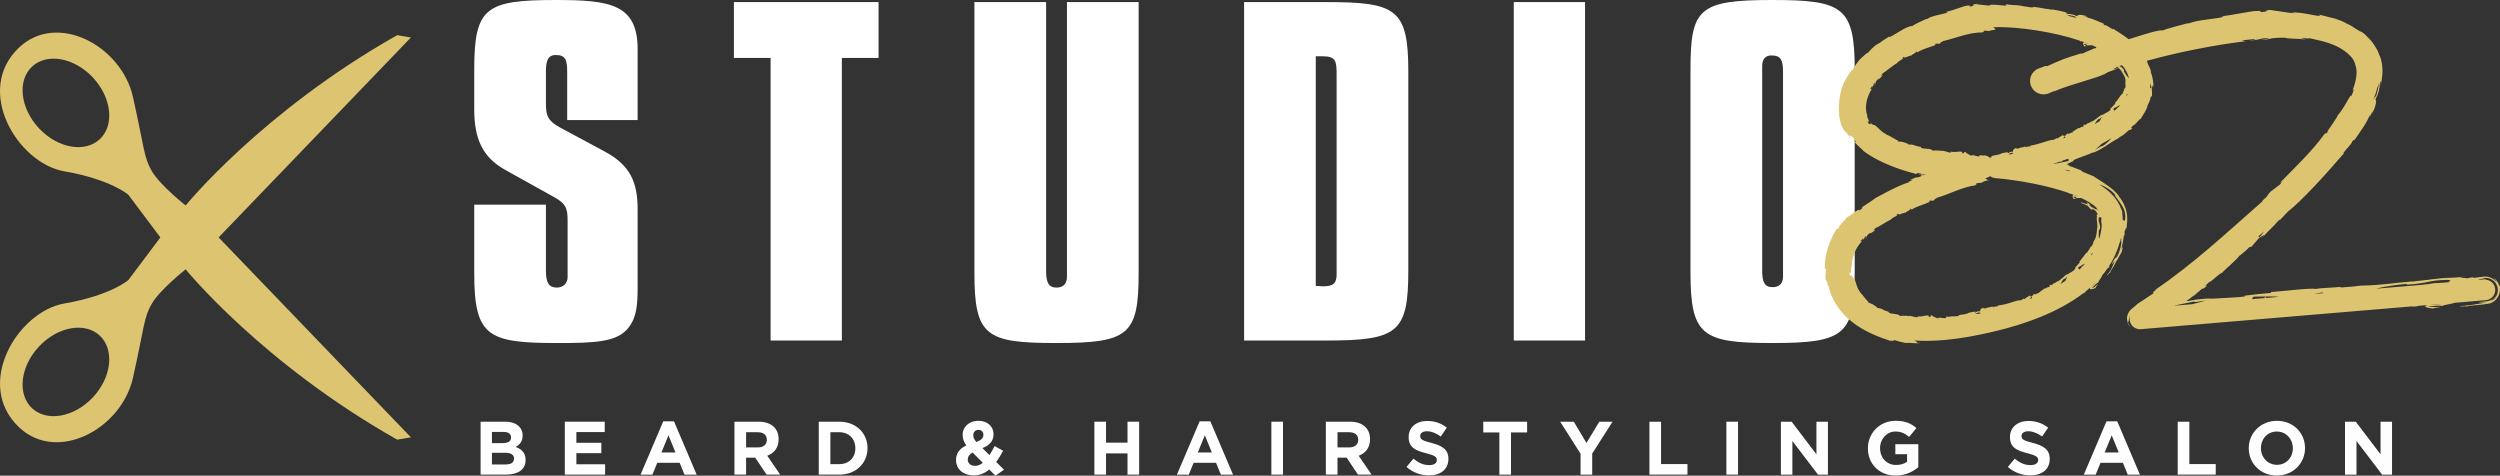 <?xml version="1.0" encoding="UTF-8"?>
<svg id="a" data-name="Calque 1" xmlns="http://www.w3.org/2000/svg" viewBox="0 0 552.307 105.092">
  <rect x="0" y="0" width="552.307" height="105.092" fill="#333333" stroke="none"/>
  <defs>
    <style>
      .b {
        fill: #fff;
      }

      .c {
        fill: #fffeff;
      }

      .d {
        fill: #dcc471;
      }
    </style>
  </defs>
  <g>
    <path class="b" d="m120.609,45.212v14.641c0,2.578.645,3.683,2.394,3.683,1.381,0,2.394-.921,2.394-2.302v-12.523c0-2.67-.368-3.775-3.131-5.249l-10.589-5.893c-5.157-2.855-6.906-6.998-6.906-13.444v-8.748c0-13.72,2.486-15.377,18.047-15.377,11.97,0,18.048.921,18.048,10.865v15.654h-15.562v-10.681c0-2.578-.368-3.683-2.486-3.683-1.842,0-2.21,1.381-2.21,3.683v7.09c0,2.67.46,3.775,3.131,5.249l9.76,5.249c5.893,3.13,7.367,6.998,7.367,12.891v17.035c0,3.867-.184,6.63-1.934,8.932-2.486,3.315-7.366,3.499-15.838,3.499-15.377,0-18.324-1.473-18.324-15.469v-15.101h15.837Z"/>
    <path class="b" d="m170.242,12.799h-8.103V.46h31.952v12.339h-8.103v62.43h-15.746V12.799Z"/>
    <path class="b" d="m231.109.46v59.392c0,2.578.552,3.683,2.302,3.683,1.473,0,2.302-.828,2.302-2.394V.46h15.838v59.852c0,13.72-2.21,15.469-18.14,15.469-15.562,0-18.14-1.473-18.14-15.469V.46h15.838Z"/>
    <path class="b" d="m311.128,15.838v43.922c0,13.72-2.302,15.469-18.14,15.469h-18.14V.46h18.048c15.561,0,18.232,1.473,18.232,15.377Zm-20.442,47.329c.552,0,1.105.092,1.565.092,2.302,0,3.038-.645,3.038-2.67V16.759c0-3.315-.092-4.328-3.223-4.328h-1.381v50.736Z"/>
    <path class="b" d="m334.426.46h15.746v74.769h-15.746V.46Z"/>
    <path class="b" d="m391.516,0c15.654,0,18.232,1.565,18.232,15.469v44.659c0,13.812-2.21,15.654-18.14,15.654-15.562,0-18.141-1.565-18.141-15.654V15.469c0-13.536,1.75-15.469,18.048-15.469Zm-2.21,59.668c0,2.578.46,3.775,2.303,3.775,1.473,0,2.302-.829,2.302-2.302V15.93c0-2.67-.46-3.683-2.578-3.683-1.289,0-2.026.829-2.026,2.302v45.119Z"/>
  </g>
  <g>
    <path class="c" d="m106.175,93.165h5.429c1.336,0,2.389.368,3.057,1.036.535.535.802,1.186.802,1.988v.033c0,1.32-.702,2.055-1.537,2.523,1.353.517,2.188,1.303,2.188,2.873v.033c0,2.138-1.737,3.207-4.376,3.207h-5.562v-11.693Zm4.877,4.727c1.136,0,1.854-.367,1.854-1.236v-.033c0-.768-.601-1.202-1.687-1.202h-2.539v2.472h2.372Zm.685,4.711c1.136,0,1.821-.4,1.821-1.269v-.033c0-.785-.585-1.27-1.904-1.27h-2.973v2.573h3.057Z"/>
    <path class="c" d="m124.78,93.165h8.82v2.289h-6.264v2.372h5.512v2.289h-5.512v2.455h6.348v2.289h-8.903v-11.693Z"/>
    <path class="c" d="m146.526,93.081h2.372l5.011,11.777h-2.689l-1.069-2.622h-4.945l-1.069,2.622h-2.622l5.011-11.777Zm2.706,6.882l-1.553-3.791-1.554,3.791h3.107Z"/>
    <path class="c" d="m162.258,93.165h5.345c1.487,0,2.639.417,3.408,1.186.651.652,1.002,1.57,1.002,2.673v.033c0,1.888-1.019,3.074-2.506,3.625l2.856,4.176h-3.007l-2.506-3.742h-2.021v3.742h-2.573v-11.693Zm5.178,5.68c1.253,0,1.971-.668,1.971-1.654v-.033c0-1.102-.768-1.67-2.021-1.67h-2.555v3.358h2.606Z"/>
    <path class="c" d="m180.88,93.165h4.56c3.675,0,6.214,2.522,6.214,5.813v.033c0,3.291-2.539,5.846-6.214,5.846h-4.56v-11.693Zm4.56,9.371c2.105,0,3.524-1.42,3.524-3.491v-.033c0-2.071-1.42-3.524-3.524-3.524h-1.988v7.049h1.988Z"/>
    <path class="c" d="m218.56,103.722c-.952.785-2.071,1.303-3.424,1.303-2.239,0-3.926-1.303-3.926-3.374v-.033c0-1.486.802-2.539,2.272-3.207-.568-.802-.818-1.537-.818-2.338v-.033c0-1.604,1.286-3.074,3.541-3.074,1.988,0,3.291,1.303,3.291,2.94v.033c0,1.57-1.002,2.489-2.455,3.057l1.554,1.553c.384-.601.768-1.286,1.136-2.005l1.888,1.036c-.451.818-.952,1.687-1.537,2.472l1.721,1.72-1.888,1.32-1.353-1.369Zm-1.437-1.47l-2.238-2.272c-.768.401-1.086.969-1.086,1.537v.033c0,.818.685,1.369,1.637,1.369.585,0,1.152-.251,1.687-.668Zm.134-6.164v-.033c0-.668-.451-1.085-1.102-1.085-.685,0-1.136.484-1.136,1.185v.033c0,.518.201.902.685,1.453,1.019-.384,1.554-.818,1.554-1.553Z"/>
    <path class="c" d="m241.773,93.165h2.573v4.627h4.744v-4.627h2.572v11.693h-2.572v-4.694h-4.744v4.694h-2.573v-11.693Z"/>
    <path class="c" d="m265.022,93.081h2.372l5.011,11.777h-2.689l-1.069-2.622h-4.945l-1.069,2.622h-2.622l5.011-11.777Zm2.706,6.882l-1.553-3.791-1.554,3.791h3.107Z"/>
    <path class="c" d="m280.872,93.165h2.572v11.693h-2.572v-11.693Z"/>
    <path class="c" d="m292.913,93.165h5.345c1.487,0,2.639.417,3.408,1.186.651.652,1.002,1.57,1.002,2.673v.033c0,1.888-1.019,3.074-2.506,3.625l2.856,4.176h-3.007l-2.506-3.742h-2.021v3.742h-2.573v-11.693Zm5.178,5.68c1.253,0,1.971-.668,1.971-1.654v-.033c0-1.102-.768-1.67-2.021-1.67h-2.555v3.358h2.606Z"/>
    <path class="c" d="m310.734,103.154l1.52-1.821c1.052.869,2.155,1.42,3.491,1.42,1.052,0,1.687-.417,1.687-1.102v-.033c0-.652-.401-.985-2.355-1.486-2.355-.601-3.875-1.253-3.875-3.575v-.033c0-2.122,1.704-3.524,4.092-3.524,1.704,0,3.157.535,4.343,1.486l-1.336,1.938c-1.036-.718-2.055-1.153-3.04-1.153-.985,0-1.503.451-1.503,1.019v.034c0,.768.501,1.019,2.522,1.536,2.372.618,3.708,1.47,3.708,3.508v.033c0,2.322-1.771,3.625-4.293,3.625-1.771,0-3.558-.618-4.961-1.87Z"/>
    <path class="c" d="m331.244,95.538h-3.558v-2.372h9.688v2.372h-3.558v9.32h-2.573v-9.32Z"/>
    <path class="c" d="m349.181,100.247l-4.493-7.082h3.007l2.789,4.694,2.84-4.694h2.923l-4.493,7.033v4.66h-2.572v-4.611Z"/>
    <path class="c" d="m364.395,93.165h2.573v9.355h5.829v2.338h-8.402v-11.693Z"/>
    <path class="c" d="m381.397,93.165h2.572v11.693h-2.572v-11.693Z"/>
    <path class="c" d="m393.439,93.165h2.372l5.479,7.199v-7.199h2.538v11.693h-2.189l-5.663-7.433v7.433h-2.538v-11.693Z"/>
    <path class="c" d="m412.662,99.045v-.033c0-3.324,2.59-6.047,6.13-6.047,2.105,0,3.375.568,4.594,1.604l-1.621,1.954c-.901-.752-1.704-1.186-3.056-1.186-1.871,0-3.358,1.654-3.358,3.642v.033c0,2.138,1.471,3.708,3.542,3.708.935,0,1.77-.234,2.421-.701v-1.67h-2.589v-2.222h5.078v5.078c-1.202,1.019-2.857,1.854-4.995,1.854-3.641,0-6.147-2.555-6.147-6.013Z"/>
    <path class="c" d="m443.577,103.154l1.52-1.821c1.053.869,2.155,1.42,3.492,1.42,1.052,0,1.687-.417,1.687-1.102v-.033c0-.652-.401-.985-2.355-1.486-2.355-.601-3.875-1.253-3.875-3.575v-.033c0-2.122,1.704-3.524,4.092-3.524,1.704,0,3.157.535,4.344,1.486l-1.337,1.938c-1.036-.718-2.054-1.153-3.04-1.153s-1.503.451-1.503,1.019v.034c0,.768.501,1.019,2.522,1.536,2.372.618,3.708,1.47,3.708,3.508v.033c0,2.322-1.77,3.625-4.293,3.625-1.77,0-3.559-.618-4.961-1.87Z"/>
    <path class="c" d="m465.373,93.081h2.372l5.011,11.777h-2.689l-1.069-2.622h-4.945l-1.069,2.622h-2.623l5.012-11.777Zm2.706,6.882l-1.553-3.791-1.553,3.791h3.106Z"/>
    <path class="c" d="m481.105,93.165h2.573v9.355h5.83v2.338h-8.403v-11.693Z"/>
    <path class="c" d="m496.804,99.045v-.033c0-3.324,2.623-6.047,6.231-6.047s6.197,2.689,6.197,6.013v.033c0,3.324-2.623,6.047-6.23,6.047-3.608,0-6.198-2.689-6.198-6.013Zm9.739,0v-.033c0-2.005-1.469-3.675-3.541-3.675s-3.508,1.637-3.508,3.642v.033c0,2.005,1.47,3.675,3.542,3.675,2.071,0,3.507-1.637,3.507-3.642Z"/>
    <path class="c" d="m518.065,93.165h2.372l5.479,7.199v-7.199h2.539v11.693h-2.188l-5.663-7.433v7.433h-2.54v-11.693Z"/>
  </g>
  <path class="d" d="m552.205,62.952c-.015.057.017.322-.025.254-.018-.034-.056-.15-.155-.406-.113-.246-.286-.651-.743-1.116-.097-.069-.325-.223-.477-.306-.064-.044-.087-.059-.142-.097.041.03.072.052.114.082-.099-.049-.108-.053.042.031.479.378.723.809.788.991-.2-.23-.513-.584-.981-.855-.46-.276-1.075-.462-1.688-.429-.165.008-.288.022-.398.036-.117.014-.233.027-.347.04-.228.027-.45.053-.657.077-.414.05-.771.097-1.009.14-1.064.053.436-.125-.15-.158l-1.425.257c-.157-.158-2.842-.045-.352-.355l-2.25.182c-1.332.016-3.157.131-4.274.297-1.064.052-2.664.413-1.751.203l-3.519.402-.036-.04c-3.482.271-7.141.884-11.147.912-1.168.141-2.375.296-4.339.412l-.395-.115c-1.5.178-4.53.233-5.164.44-1.656-.259-7.309.528-9.961.68l-.084.2c-1.822.142-3.564.344-5.818.611l.153.158c-1.938.303-5.021.301-8.103.577.204-.082.988-.131,1.544-.139-.748-.015-1.509.014-2.275.07-.382.034-.766.068-1.151.102-.369.038-.861.09-.897.107-.34.061-.679.122-1.012.182-.372.06-.822.131-1.137.149.254-.2.578-.426.914-.62.156-.2.428-.385.743-.581-.033.026-.059.051-.078.073.037-.029.092-.071.148-.114.203-.123.337-.185.578-.342-.226.127-.346.178-.5.28.161-.134.363-.303.585-.488.338-.29.706-.605,1.072-.918l.434-.113c.06-.051.107-.091.169-.144.775-.54.535-.544.058-.335.357-.327.679-.634.918-.884.78-.255,1.888-1.668,2.889-2.095.379-.483,3.162-2.813,3.707-3.614.829-.661,1.649-1.331,2.307-2.023l.494-.126,1.541-1.783c1.149-.843,1.643-1.176.714-.1,2.339-2.49,1.983-1.929,3.911-4.106l-0.0.206c.756-.707,1.801-2.007,2.341-2.347.922-.712,2.992-2.696,5.277-5.11,2.295-2.404,4.787-5.248,6.738-7.518-1.057.647,1.866-2.074,1.708-2.492.29-.219.833-.86.332-.023,1.693-2.548,2.73-3.741,3.523-5.742.265-.259-.192.648.017.404.114-.22.381-.913.584-1.173.199-.255-.128.446-.312.908.358-.712.616-1.274.8-1.719.161-.46.253-.799.299-1.055.091-.513.005-.695-.096-.858.692-1.442.906-2.243.955-3.414.186-.53.474-1.447.135.52.121-.541.537-2.227.445-3.851-.039-1.626-.577-3.064-.711-3.068-.034-.368-.594-1.483-.794-1.712-.641-1.106-1.129-1.612-1.601-2.094-.238-.242-.466-.495-.765-.772-.322-.249-.699-.541-1.187-.919l.514.453c-.473-.184-.864-.498-1.41-.814-.265-.171-.556-.36-.884-.572-.331-.209-.734-.37-1.179-.574l.063-.004c-.989-.549-1.654-.721-2.083-.891-.437-.148-.664-.232-.899-.274-.234-.047-.465-.094-.902-.21-.438-.109-1.074-.332-2.155-.548l.204.219c-.453.293-3.81-.848-6.381-.694l.912.141c-.694.036-1.655-.143-2.627-.269-.971-.146-1.955-.324-2.653-.293-.306-.016.478-.084.903-.127-3.672-.033-.465.263-3.18.468-.51-.081.62-.388-1.209-.238-.931-.036-5.24.954-7.721,1.171.559.01,1.11.02-.119.296-.951.16-2.248.303-3.516.494-1.271.173-2.508.402-3.323.75-.245.026-.341.02-.356-.002-1.427.374-4.638,1.19-5.455,1.574-.734-.137-2.937.495-4.95,1.136-.969.308-1.892.61-2.601.812-1.175-.919-2.457-1.712-3.53-2.382.435.728-1.44-.979-1.738-.693-.153-.179-.604-.437-.016-.284-1.765-.674-2.575-1.217-3.892-1.388-.17-.17.43-.016.269-.136-.149-.035-.598-.095-.765-.215-.164-.116.29-.001.589.044-1.846-.558-2.12-.307-2.337-.055-.891-.387-1.366-.493-2.085-.479-.301-.173-.821-.413.335-.157-.317-.107-1.303-.353-2.22-.571-.919-.209-1.779-.328-1.834-.221-.193-.1-.908-.197-1.087-.19-1.468-.251-1.593-.309-3.048-.472l.397.093c-.61.214-1.21-.104-2.388-.183l.036-.026c-1.333-.253-1.632-.217-1.918-.228-.289-.001-.568-.013-1.901-.189l.138.189c-.25.364-2.367-.324-3.936-.003l.568.048c-.416.111-1.018.029-1.631-.056-.608-.069-1.23-.161-1.661-.121-.191-.004.284-.1.541-.16-2.265.142-.252.277-1.887.627-.327-.066.327-.404-.784-.201-.581.01-3.089,1.119-4.611,1.343.352-.001.698 0-.021.29-.563.18-1.356.32-2.119.523-.767.186-1.508.419-1.951.762-.15.028-.213.023-.227.002-.831.368-2.683,1.225-3.116,1.589-.499-.098-1.77.531-2.877,1.225-.554.347-1.091.664-1.489.895-.396.234-.676.344-.746.217l-1.191.741-1.149.811.026-.09c-.763.479-1.212.905-1.547,1.228-.333.327-.536.578-.735.829-.329.256-.144.007-.138-.04-.995.867-1.562,1.333-1.988,1.863-.429.522-.79,1.043-1.313,2.029l-.289.08c-.116.287-.737,1.03-1.318,2.119-.591,1.075-1.12,2.513-1.206,3.853-.017-.029-.044-.089-.035-.304-.087.75-.162,1.57-.189,2.403-.034.415.025.839.036,1.256.037.415.006.836.116,1.223.162.783.316,1.517.628,2.052.267.552.537.953.851,1.088.398.532.775,1.068,1.261,1.507-1.481-2.012.443.125-.091-.751.322.355.677.861.86,1.175.212.285.208.415-.207-.016l-.095-.167c-.137-.025-.089.115.061.344.155.223.45.495.741.788.565.61,1.302,1.077,1.189,1.172,1.984,1.473,4.16,2.555,6.355,3.424,1.098.435,2.207.816,3.318,1.138l.832.243.598.156c.25.07.486.128.729.177.078-.076.123-.158.137-.247l.935.207c.105.076-.269.159-.751.051-.019.076.227.09.591.098.354.007.828.01.938.002.033.011.063.02.085.027.053.005-.02.022-.063.034-.045.013-.086.024-.122.034-.083.02-.146.035-.192.046-.107.022-.176.028-.223.025-.047-.003-.073-.014-.09-.027-.009-.007-.015-.014-.02-.021-.005-.007.005-.016-.073-.016-.316-.011-.536-.018-.443.001l.183.024c.071.002-.016.02-.023.03l-.077.036.184-.038c.074.09.329.106-.424.398-.546.163-.504.023-.672.08-.04-.004-.058-.009-.248.094l-.531.212-.261.104-.415.177.405-.06.29-.004c-.116.078-.251.149-.455.25-.181.088-.339.165-.447.219-.214.111-.217.148.249.077-.687.095-2.388.808-3.979,1.609-1.6.783-3.082,1.657-3.469,1.812-.989.752-2.024,1.382-3.284,2.216.337-.174.649-.108-.418.623.081-.698-2.062,1.208-3.053,1.736.44-.234-.265.395-.831,1.077-.302.319-.547.674-.653.87-.108.196-.072.237.226-.007-.715.853-.19-.066-.812.54-.688,1.208-1.322,2.508-1.804,3.994-.483,1.474-.766,3.119-.677,4.781.069.047.148-.502.277.196-.1.58-.134,1.168-.166,1.766.159.646.453.523.527,1.728.013-.179.034-.44.161-.026.675,3.149,2.687,6.042,5.297,8.021,2.603,2.036,5.684,3.25,8.765,4.254-.823-.341-.257-.181.4-.073-.419-.111.043-.16-.022-.264l1.293.372,1.313.3c.51-.166,2.865.23,3.154-.031l-.844.018c.615-.118.1-.328-.457-.553.828.055,1.68.093,2.585.093,2.799,0,5.974-.278,9.57-.923,12.293-2.206,20.207-5.747,25.268-9.624l.079.039c.298-.252.522-.474.531-.519.325-.263.639-.526.94-.791-.426.557.327.507,1.137.141-.023-.071-.061-.117.622-.951-.161.105-.605.502-.947.767-.369.236-.617.363-.32.027.963-1.018.846-.774,1.39-1.202-.476.253.714-1.093.669-1.385.47-.558.894-1.117,1.275-1.673.105-.029.198-.067.293-.105l.078-.427c-.104.146-.199.296-.306.439,1.311-1.934,2.114-3.836,2.586-5.589.011.051.034.053.081-.041l.137-.771c.314-.676-.091,1.503.194.544-.159,1.05-.346,2.287-1.1,3.615l-.326.155c.073.003.532-.836.641-1.249-.082.305-.393.801-.681,1.305-.29.505-.654.968-.687,1.347l.683-.826c-.221.496-.473,1.06-.733,1.644-.267.592-.692,1.123-1.12,1.648.559-.35.167-.26.975-.872-.392.237.161-.437.55-1.151.418-.694.797-1.332.299-.84.407-.338.611-.722.827-1.141.208-.423.476-.861.817-1.438-.085.012-.283.392.113-.696-.005-.057.006-.183.014-.262.013-.033.018-.044.03-.072-.01.021-.018.037-.028.058.004-.051.004-.056-.01.022-.117.251-.224.449-.293.52.001-.301.16-.874.292-1.458.096-.594.201-1.188.22-1.493.166-.653.034.291.185-.055.011-.308-.013-.619-.019-.925.18-.062.487-1.773.404-.161.073-.481.098-.966.105-1.452.03-.214.056-.449.078-.693.008-.244.004-.496-.002-.745-.012-.252-.006-.485-.049-.728-.045-.245-.096-.471-.148-.664-.024-.382-.224-.819-.361-1.084-.131-.267-.193-.373-.023-.091-.134-.394-.343-.744-.554-1.092-.192-.361-.438-.676-.691-.983l.021-.043c-.323-.503-.769-.891-1.183-1.321-.461-.365-.904-.779-1.409-1.097-.97-.714-2.033-1.293-3.083-2.023-.691-.28-1.401-.565-2.527-1.066l-.17-.226c-.455-.133-1.104-.434-1.707-.649-.151-.055-.298-.108-.436-.159-.103-.035-.199-.067-.286-.097-.054-.014-.109-.012-.164.011.018-.269-.064-.242-.496-.307.024-.034.139-.085.273-.108l-.385-.068c.171-.052.301-.109.456-.187.111-.055.226-.111.346-.17l.101-.05.22-.098c.152-.068.307-.137.468-.209l-.142-.128c1.072-.563,2.929-1.031,4.654-1.883-.089.116-.536.311-.867.415,2.263-.603,4.204-2.403,6.082-3.327.402-.34.723-.539,1.045-.723-.039.029-.073.057-.1.083.044-.031.109-.077.176-.124.207-.11.418-.227.64-.367-.2.103-.387.206-.546.298.323-.245.805-.629,1.237-1.055l.316-.026c.037-.033.066-.06.105-.094.495-.345.299-.385-.025-.274.206-.227.388-.442.516-.619.562-.119,1.054-1.18,1.706-1.497.076-.206.543-.823.913-1.494.325-.564.569-1.161.583-1.46.318-.593.611-1.218.675-1.832l.303-.223c.014-.519.009-1.03-.058-1.532.218-.88.279-1.277.438-.355-.088-1.11-.179-1.545-.241-1.944-.08-.393-.131-.763-.494-1.617l.168.048c-.163-.654-.738-1.554-.809-1.953-.028-.116-.082-.263-.148-.423,7.391-2.016,14.737-3.456,21.826-4.331l-.866-.165c.839-.12,1.682-.19,2.523-.284.669-.01.909.117-.887.306.959.033,3-.432,3.049-.491,1.769-.088,1.428.047.784.14-.644.122-1.592.256-1.053.214.487-.043.975-.106,1.462-.133l-.332-.015c1.18-.155,1.282-.343,3.448-.355,1.37.038.703.152,1.24.171-.003.02.177.034.822.03,1.056.015,2.099.124,3.144.213l-1.238-.318c1.414-.037,2.952.357,1.535-.102,1.036.319,3.998.72,6.509,1.919,1.242.607,2.333,1.402,3.043,2.195.737.745.945,1.498,1.006,1.782.325.82.395,1.771.244,2.756-.145.989-.416,2.028-.879,3.127.258-.533.642-.782-.186,1.133-.071-.448-.519.39-1.126,1.479-.624,1.083-1.477,2.393-2.086,2.992.518-.555-.293.676-1.062,1.814-.801,1.116-1.53,2.159-.684,1.315-1.088,1.365-.208-.025-1.12.94-2.411,3.389-6.043,6.875-9.635,10.55-.01.104.676-.431-.041.416l-2.178,1.663c-.714.724-.405.932-1.919,2.038.23-.138.575-.344.091.137-7.578,6.665-15.323,13.887-23.853,19.636,1.183-.739.455-.168-.386.479.567-.394.087.141.25.131-1.191.8-2.389,1.59-3.592,2.368-.121.166-.413.419-.787.712-.095.074-.195.151-.298.23-.129.1-.256.211-.373.335-.235.249-.433.55-.569.874-.283.648-.269,1.378-.101,1.894.167.523.446.836.572.905-.349-.425-.565-.961-.611-1.517.124.549.259.58.282.403.038-.179.05-.594.219-.995.028-.074.066-.144.103-.215-.135.459-.128.96.047,1.432.333.9,1.189,1.488,2.135,1.488.063,0,.128-.003.191-.008l60.304-5.072c-.088.009-.178.016-.26.031l.073.079c.891-.08,1.54-.186,1.011-.179l2.388-.201c-1.45.252-.356.636,1.072.785.046-.07.041-.13,1.738-.362-.604-.032-3.799.127-2.372-.13,2.252-.267,1.855-.103,2.96-.116-.842-.096,2.046-.425,2.352-.661l6.958-.585c1.254-.105,2.184-1.207,2.079-2.46-.095-1.134-1.011-1.999-2.111-2.073.113-.019.121-.037-.071-.08-.441.011-.852.081-1.279.118-.592-.033.002-.14.542-.231.278-.047.539-.09.637-.107.115-.019-.018-.048-.42-.031.417-.084,1.001-.096,1.506.098.513.189,1.003.547,1.336,1.065.34.512.505,1.18.41,1.858-.091.678-.466,1.355-1.073,1.799-.196.054-.39.085-.579.093.037.02.481-.149.862-.564.244-.253.417-.597.518-.919-.063.189-.159.39-.295.584-.267.399-.705.752-1.202.94-.249.092-.508.158-.764.173-.232.018-.456.034-.67.051-.421.041-.792.103-1.06.202l1.701.018c-1.711.263-3.804.686-5.941.792.988.148.489-.068,2.025.073-1.34-.223,5.449-.444,3.312-.617.197.023.388.038.573.048.225.006.494-.019.73-.08.484-.122.934-.369,1.313-.723.736-.701,1.3-1.885.958-3.387Zm-82.448-14.588c-.004-.015-.007-.025-.011-.038.03-.806.016-.52.011.038Zm70.865,13.21c-.023.005-.039.009-.059.014-1.251.034-.807.025.059-.014Zm-8.839,1.317c5.218-.383,4.393-.931,8.741-1.065,1.735.059.112.398.506.513-2.254.267-3.482.163-5.013.3l1.895-.062c-.713.128-2.218.306-3.045.317.176.007.441.002.772-.012l-10.706.9c1.012-.286,2.876-.621,5.152-.91,2.768-.313,1.221.105,1.699.019Zm-18.724,1.722c-.081.061.178.107.38.135l-2.247.189c.606-.129,1.276-.249,1.866-.324Zm-15.048.92c.276-.004,4.135-.068,5.041-0.0.161.015.252.036.293.063l-2.729.23-.08-.283-.303.316-2.67.225c-.027-.222.112-.433.447-.549Zm-37.993-6.622l-.223-.191.14.273c-.181.187-.366.374-.562.561-.168-.165-.281-.349-.27-.485.036-.02.304-.172.6-.34.301-.16.579-.379.726-.427.063-.022.104-.014.136.006-.177.201-.356.402-.548.603Zm-4.789,3.82c.177-.403.422-.837.763-1.144.076.004.147 0.0.219-.002l.492-.555c-.075.222-.216.622-.421,1.013-.337.231-.687.461-1.052.689Zm-.749-32.093l-.012-.155c-.288.109-.686.466-.903.412-.742-.037-3.255,1.056-5.039,1.277.452.333-.847.03-.822.379-.127-.073-.38-.064-.128-.229-.845.335-1.35.194-1.883.624-.126-.077.15-.196.045-.234-.065.039-.256.158-.362.12-.104-.038.107-.117.234-.196-.887.242-.903.573-.898.884-.49-.032-.711.044-.998.312-.182-.061-.47-.103.083-.262-.319.062-1.956.282-1.941.521-.111-.038-.446.073-.524.116-.357.059-.552.092-.745.124-.087.014-.228.04-.36.082-.066.02-.15.049-.219.079-.043.019-.089.042-.141.072l.131-.018c-.049.199-.189.27-.326.343-.109-.095-.222-.212-.412-.268l.023-.023c-.687-.35-.949-.245-1.061-.243-.139.018-.278.041-.922-.095l.066.184c-.132.389-1.144-.259-1.899-.155l.266.118c-.421.115-1.118-.598-1.521-.675-.087-.04.145-.045.271-.062-1.054-.308-.156.229-.961.222-.137-.14.216-.311-.318-.378-.255-.126-1.599.27-2.304-.068.149.118.298.237-.081.265-.576-.032-1.483-.57-2.038-.34-.068-.038-.091-.068-.09-.093-.445.017-1.422-.097-1.713.022-.28-.676-2.733-.236-2.595-.817-.436-.096-.874-.185-1.305-.295l.049-.048c-.816-.252-1.137-.218-1.468-.168-.178-.094-.024-.105.001-.129-1.156-.486-1.266-.507-2.351-.603l-.031-.217c-.31-.008-1.537-.939-2.661-1.349.021-.012.06-.031.154-.006-.631-.243-1.25-.778-1.717-1.263-.247-.233-.458-.453-.654-.609-.207-.148-.403-.232-.603-.211-.227-.179-.472-.353-.67-.565.639.938-.348.047-.157.494-.312-.365-.499-1.1-.159-.652l.021.09c.208-.018.018-.315-.122-.652-.176-.322-.283-.692-.169-.718-.384-.983-.391-2.07-.18-3.099.208-1.027.648-1.971,1.157-2.852l-.356.073c.116-.214.255-.416.384-.622.167-.123.314-.098.039.332.263-.148.361-.793.327-.843.694-.755.027.51.219.26l.23-.348-.082.056c.116-.338.035-.444.458-.915.303-.266.263-.04.376-.149.014.014.057-.018.169-.17.21-.223.457-.416.683-.625l-.425.098c.228-.361.653-.597.165-.479.662-.224,2.816-2.132,3.242-2.228.39-.475.898-.773,1.534-1.121-.178.052-.398-.104.16-.399.029.28.301.178.646.024.353-.142.779-.342,1.086-.296-.517-.019,1.552-.856.77-.847.493-.183.112.158.523.099,1.04-.712,2.543-1.01,3.955-1.602-.001-.071-.279-.077-.004-.285l.876.031c.272-.137.134-.461.737-.417-.092-.029-.231-.072-.044-.156,1.481-.331,2.933-.844,4.427-1.25,1.488-.416,3.022-.74,4.566-.665-.425-.067-.157-.12.152-.172-.206-0-.02-.164-.073-.247.434.015.865.038,1.292.085.101-.136.439-.179.763-.211.323-.017.632-.033.694-.156l-.396.061c.291-.173.016-.336-.28-.506.371-.027.719-.043,1.036-.046.083-.001.166-.001.251-.001,4.331,0,11.745.92,17.982,3.032-.033-.011-.066-.022-.1-.024l-.008.087c.266.09.473.105.295.001.247.085.493.171.736.26-.5-.056-.357.516-.054.917.037-.055.059-.116.565-.022-.133-.142-.993-.562-.541-.546.664.157.506.232.778.434-.171-.256.69.011.839-.163.421.177.83.362,1.232.552-.018.006-.035.012-.053.018l-.23-.148.03.214c-.108.036-.212.071-.312.106-.085-.032-.178-.063-.279-.093l.056.024c-.068.059-.058.106-.001.147-.125.044-.243.087-.355.128-.045-.021-.093-.035-.138-.058.02.038.038.067.053.09-.918.343-1.465.61-2.006.873-.647.171-.201-.033-.158-.079-4.042,1.234-4.434,1.4-7.665,2.877l-.411-.049c-.216.11-.688.278-1.336.505-.758.21-1.795,1.023-2.007,2.283-.117.617-.024,1.315.302,1.92.316.613.883,1.119,1.553,1.376.667.261,1.446.272,2.112.011.532-.209.995-.408,1.474-.62-.03.034-.097.099-.393.24,4.252-1.873,10.63-3.173,12.046-4.317l2.468-.908c.198.189.39.383.567.589l-.03.031c.245.388.523.768.72,1.212.2.439.297.95.175,1.468.06.294.105.631-.017,1.095l-.156.064c-.033.18-.117.441-.236.666-.127.225-.206.431-.188.536-.277.096-.507.476-.799.9-.292.42-.627.883-.914,1.115l.117.156c-.371.349-.693.726-1.155,1.192l.138.107c-.348.477-1.236.791-1.974,1.302.015-.089.214-.202.37-.26-1.092.277-1.788,1.457-2.808,1.678-.188.171-.355.238-.528.28.02-.011.037-.022.05-.036-.023.011-.057.027-.091.044-.111.023-.228.048-.347.073.111-.009.215-.023.299-.048-.169.089-.417.237-.651.402l-.188-.11c-.02.012-.035.021-.056.034-.278.061-.164.174.031.235-.116.088-.219.177-.292.26-.332-.172-.632.413-1.048.251-.111.22-1.26.685-1.279,1.036-.025-.035-.111-.021.031-.083-.309.088-.615.182-.847.371l-.213-.165-.532.548c-.445.026-.639.006-.312-.309-.849.615-.729.392-1.446.944Zm-41.09,20.762l-.145.05c.231-.241.186-.147.145-.05Zm1.728-34.032l-.134.074c.186-.276.158-.177.134-.074Zm29.271,16.679c.029-.031.061-.064.088-.093-.062.036-.134.079-.203.12-.065.015-.131.031-.195.046-.16-.035-.302-.067-.395-.078l.872-.337c.118.013.047.116-.078.249.055-.035.108-.068.152-.096.137.004.195.036.207.082-.15.036-.298.071-.447.106Zm23.417-10.189l-.212-.198.126.276c-.193.181-.39.361-.6.539-.147-.17-.24-.352-.22-.48.072-.033,1.079-.607,1.359-.722.054-.016.095-.015.125-.003-.183.198-.375.394-.579.589Zm1.975-2.501c.019-.2.052-.406.091-.571.04.046.132.002.195-.037-.084.204-.179.407-.287.608Zm.56-4.024c-.26-.26-.57-.733-.943-1.245-.443-.644.013-.402-.092-.498-.38-.657-.719-.81-.986-.95-.042-.021-.083-.043-.124-.064.141-.038.281-.076.419-.11.017.022.031.044.048.066-.013-.023-.029-.044-.042-.067.061-.015.121-.03.181-.044.086.095.163.192.202.281-.008-.051-.043-.118-.083-.187.733.895,1.2,1.83,1.419,2.819Zm-2.593-2.565c-.027-.013-.132-.001-.362.052.099-.033.203-.066.309-.098.017.016.034.031.053.047Zm.008.006c.2.164.455.275.242.191.024.022.044.048.068.07-2.502.705-.272-.151-.31-.262Zm-6.193-5.024c.03.012.06.024.09.036l-.106-.026c.001-.005.011-.007.016-.011Zm-.17-.068c-.232-.017-.576-.123-.854-.324.288.105.573.213.854.324Zm2.189,16.632l.221.01.549-.509c-.085.222-.276.584-.506.969-.346.207-.702.411-1.066.613.199-.383.461-.789.803-1.083Zm-26.483,43.02c.043-.043.088-.088.127-.127-.09.05-.191.106-.296.164-.011.002-.02.005-.031.007-.19-.048-.354-.091-.461-.105l.87-.312c.116.017.044.117-.082.246.055-.033.108-.065.152-.091.156.01.209.052.203.112-.163.035-.318.072-.483.106Zm24.865-12.829c.035-.216.099-.446.181-.62.035.054.144.017.214-.011-.126.209-.255.419-.396.631Zm-2.755-13.027c.018.008.035.016.053.024l-.064-.017c.001-.003.008-.004.011-.007Zm-.167-.072c-.222-.021-.542-.128-.802-.327.274.107.542.216.802.327Zm4.373,4.772l.01.016c-.055.348-.033.225-.01-.016Zm.348,4.591c-.109-.351-.144-.935-.1-1.597.029-.802.252-.313.225-.458.15-.749-.011-1.087-.11-1.373-.097-.29-.199-.532-.118-1.148.176-.499.405-.059.545-.176.114.668-.076,1.031-.1,1.477l.119-.554c.059.211.093.665.024.906.031-.071.058-.208.08-.369-.036.97-.194,2.086-.566,3.292Zm-6.267-9.972c.23.084.454.17.675.256-.462-.039-.334.515-.054.915.038-.055.06-.112.554-.004-.125-.146-.957-.593-.514-.564.648.179.486.257.754.452-.158-.254.654.016.831-.134,1.455.674,2.648,1.41,3.447,2.2-.034-.003-.053.01-.035.065l.276.257c.101.353-.634-.352-.378.039-.42-.267-.925-.465-1.445-.914l.02-.268c-.025.068.3.365.495.424-.277-.088-.718-.863-1.156-.759l.335.389c-.481-.162-1.124-.23-1.641-.558.147.329.141.039.403.47-.086-.236.251-.051.564.121.307.176.583.349.421.044.207.489.581.511.837,1.052.032-.069-.052-.234.284.09.03-.003.084.008.119.017.009.011.012.015.019.025l-.013-.024c.022.005.025.004-.005-.009-.059-.099-.098-.191-.103-.246.3.012.854.542,1.042.699.131.239-.138-.038-.117.127.113.066.213.14.304.221-.104.13-.005.666-.302.244.081.138.111.273.149.403-.015.063-.024.126-.025.189-.006.083-.017.204-.017.303-.003.207.015.406.059.558-.038.287.161.739.041.481.019.324.059.652.034.978l-.044.004c-.039.238-.057.481-.07.732-.017.25-.07.499-.109.755-.051.254-.085.519-.192.767-.108.248-.24.492-.407.724-.037.16-.069.326-.128.511-.077.178-.178.377-.324.611l-.18.029c-.073.197-.242.462-.396.698-.179.224-.33.429-.315.545-.302.076-.566.496-.887.932-.337.424-.667.907-.931,1.166l.124.152c-.344.381-.696.734-1.105,1.243l.144.098c-.165.237-.426.489-.779.697-.351.21-.742.432-1.091.709.009-.089.198-.212.35-.278-.546.163-.925.578-1.34.949-.422.359-.833.727-1.319.864-.174.181-.334.256-.5.308.019-.012.034-.026.046-.039-.022.013-.053.031-.085.051-.105.032-.216.065-.33.099.106-.017.205-.039.285-.07-.153.107-.387.269-.621.425l-.194-.107c-.019.012-.034.021-.055.034-.275.064-.155.175.041.23-.111.09-.21.18-.279.265-.335-.161-.612.421-1.024.277-.1.222-1.198.747-1.22,1.072-.026-.035-.111-.021.029-.082-.306.086-.611.172-.836.363l-.214-.163-.515.55c-.44.028-.628.016-.314-.307-.824.626-.7.423-1.409.964l-.012-.154c-.287.101-.683.444-.899.385-.371-.027-1.172.228-2.1.528-.92.323-2.016.543-2.889.656.441.341-.836.015-.817.365-.124-.075-.374-.071-.123-.231-.838.326-1.327.192-1.87.586-.123-.082.153-.188.05-.23-.065.036-.257.146-.362.103-.103-.042.109-.112.237-.185-.887.2-.909.534-.911.843-.485-.047-.706.019-.995.281-.178-.064-.462-.112.087-.261-.317.05-1.939.25-1.927.496-.109-.04-.441.072-.519.117-.71.097-.775.084-1.466.216l.199.009c-.23.332-.569.155-1.124.277l.012-.032c-1.314-.033-.546.171-1.845.077l.088.174c-.082.393-1.152-.083-1.879.085l.275.089c-.4.156-1.164-.469-1.564-.496-.089-.029.136-.062.257-.094-1.059-.179-.127.26-.913.331-.147-.129.179-.327-.347-.351-.255-.117-1.536.448-2.243.127.152.109.306.217-.063.269-.569.009-1.473-.465-2.002-.238-.067-.036-.09-.065-.09-.09-.216.013-.564.004-.893.006-.325-.019-.634-.023-.777.035-.254-.648-2.662-.326-2.475-.92-.404-.143-.825-.254-1.219-.422l.053-.041c-.731-.369-1.055-.359-1.371-.387-.149-.127-.001-.107.027-.127-.249-.171-.442-.299-.607-.402-.156-.116-.288-.202-.422-.274-.271-.141-.547-.228-1.029-.437l.036-.211c-.15-.032-.42-.382-.77-.79-.329-.43-.716-.927-1.12-1.341.024-.003.067-.004.14.055-.475-.452-.727-1.211-.912-1.839-.194-.633-.308-1.162-.698-1.312-.134-.262-.226-.539-.337-.816.148,1.13-.323-.118-.352.366-.141-.454.06-1.204.145-.65l-.025.091c.191.077.175-.277.164-.648-.002-.373-.006-.765.122-.748.022-2.191.919-4.302,2.268-5.667l-.359-.009c.154-.181.334-.346.507-.515.18-.09.329-.024-.036.329.29-.083.519-.695.499-.749.828-.598-.077.507.16.301l.295-.296-.091.039c.178-.312.134-.419.629-.81.354-.199.269.011.401-.075.011.016.059-.008.197-.139.246-.184.513-.348.769-.522l-.431.036c.277-.328.73-.498.233-.454.371-.026,1.12-.48,1.846-.922.728-.439,1.428-.87,1.63-.912.436-.425.95-.703,1.6-1.016-.18.042-.39-.127.179-.387.027.553,1.119-.321,1.732-.209-.512-.026,1.569-.816.785-.824.49-.182.11.159.518.102,1.039-.701,2.533-1.009,3.916-1.656-.004-.071-.279-.065-.015-.285l.875.002c.267-.144.112-.464.712-.454-.093-.023-.233-.059-.053-.154,2.897-.81,5.651-2.437,8.742-2.79-.432.002-.175-.093.124-.194-.204.033-.046-.158-.112-.232l1.291-.143c.127-.249.814-.348,1.179-.522.347.179.233-.09.223-.045-.035-.026-.056-.031-.081-.043.033-.028.063-.056.076-.088-.056.027-.095.041-.145.062-.045-.003-.073.017-.092.04-.056.023-.124.053-.173.074.239-.234-.056-.328-.377-.427.146-.044.295-.089.438-.131.265-.078.507-.201.718-.358.33.246.73.405,1.167.442,5.082.431,11.564,1.62,16.427,3.359-.025-.008-.05-.017-.077-.018l-.01.087c.252.084.453.1.318.013Zm-8.518,23.056c-.183.074-.374.146-.562.219.138-.185.276-.372.412-.552-.015.104.064.215.15.332Zm7.204-35.786c-.016.097.052.201.13.312-.182.071-.366.141-.549.211.139-.175.283-.348.419-.523Zm28.487,36.561c.105.033.227.065.367.095l2.345-.34c-.325.098-.778.224-1.308.366-.549.141-1.04.285-1.734.448l-3.873.326c.059-.046.125-.097.185-.143-.011.025-.025.054-.034.078.839-.159,1.707-.355,2.366-.493.679-.145,1.22-.259,1.687-.336Zm9.955-9.997c.041-.061.073-.116.086-.158.051.01.263-.145-.086.158Zm4.501-4.123c.065-.173-.075-.21-.242-.236.447-.401.894-.801,1.342-1.208-.369.48-.726.967-1.1,1.444Zm26.184-32.704c-.1.513-.264,1.005-.421,1.502-.165.341-.136.014-.061-.495-.051.205-.099.4-.137.553-.185.407-.282.545-.326.523.194-.483.362-.959.516-1.43-.018.123-.037.241-.053.354.061-.214.113-.454.161-.703.07-.228.124-.451.184-.676.082-.19.161-.373.231-.536.092-.237.147-.452.199-.622-.049.52-.18,1.022-.294,1.53ZM458.424,3.6c.21.097.003.128-.322.146.129.012.252.024.349.033.25.104.336.172.322.219-.289-.084-.58-.163-.871-.242.066-.003.139-.007.2-.01-.118-.013-.258-.028-.389-.043-.163-.044-.327-.085-.49-.127-.26-.14-.493-.265-.656-.337l1.858.36Zm-35.09,35.651l.215-.037c-.279.17-.243.105-.215.037Zm39.734,23.071c-.254.289-.569.651-.958.906.35-.319.683-.638 1-.959-.015.018-.026.035-.042.053Zm3.553-20.002c1.274,1.246.369.699.614.894.503.652.867,1.118,1.108,1.523.134.193.251.361.36.517.091.163.175.313.256.458.164.293.338.573.413.984.048.203.093.433.132.702.025.264.013.555.006.901-.149,1.091-.403.059-.538.305-.037-.347-.055-.653-.061-.934-.005-.28-.055-.533-.069-.775-.013-.492-.141-.908-.3-1.365.082.392.244.757.254,1.157-.051-.219-.205-.533-.334-.859-.068-.162-.118-.333-.186-.482-.075-.147-.14-.285-.187-.404.042.095.102.242.169.426-.819-1.827-2.425-3.348-4.472-4.612.648.164,1.707.65,2.835,1.565Zm-9.446-4.648c-.064.034.051.14.151.219-.421-.137-.844-.269-1.27-.395.42.044.808.094,1.118.176Zm-.231-2.09c-.068.014-.576.117-1.125.229-.605.121-1.436.296-1.874.366-.157.025-.285.037-.391.04.522-.169,1.05-.346,1.583-.529l.489.132c-.101-.065-.176-.139-.254-.214.506-.177,1.016-.36,1.527-.55.116.196.12.406.046.527Zm7.609-3.335l-.396.069c-.428.28-.862.55-1.3.816.31-.296.851-.803,1.446-1.363.743-.398,1.469-.812,2.168-1.245-.492.583-1.128,1.218-1.918,1.722Zm9.896-8.985c.002-.05-.001-.094-.013-.126.045-.001.129-.138.013.126Zm.899-3.744c-.074-.108-.201-.067-.338-.011.005-.068.017-.134.021-.203.019-.323.015-.64.007-.957.122.38.232.768.311,1.171Zm30.413-11.085l-.496-.061c1.124-.024.808.016.496.061Zm30.984,58.928l2.891-.243c-.706.127-1.828.243-2.891.243Zm3.478-.282c-.003-.003.005-.008.01-.012l.208-.018-.218.029Z"/>
  <path class="d" d="m90.787,8.278l-3.037-.509c-29.865,16.869-46.734,37.624-46.734,37.624,0,0-5.565-4.388-7.425-7.501-1.852-3.113-1.685-5.155-4.213-16.459C26.842,10.13,12.676,2.538,4.242,10.472c-10.082,9.474-.342,25.591,9.953,27.375,10.287,1.776,14.166,5.185,14.166,5.185l7.068,9.421-7.068,9.414s-3.879,3.409-14.166,5.185c-10.294,1.784-20.034,17.901-9.953,27.375,8.434,7.933,22.6.342,25.136-10.962,2.528-11.304,2.361-13.346,4.213-16.459,1.86-3.113,7.425-7.501,7.425-7.501,0,0,16.869,20.755,46.734,37.624l3.037-.509-42.49-44.168L90.787,8.278ZM22.029,30.764c-3.302,3.075-9.33,1.974-13.452-2.46-4.13-4.433-4.79-10.53-1.48-13.604,3.31-3.075,9.338-1.974,13.46,2.46,4.122,4.434,4.783,10.53,1.473,13.604Zm-1.473,56.975c-4.122,4.433-10.15,5.534-13.46,2.46-3.31-3.075-2.649-9.171,1.48-13.604,4.122-4.433,10.15-5.534,13.452-2.46,3.31,3.075,2.649,9.171-1.473,13.604Z"/>
</svg>